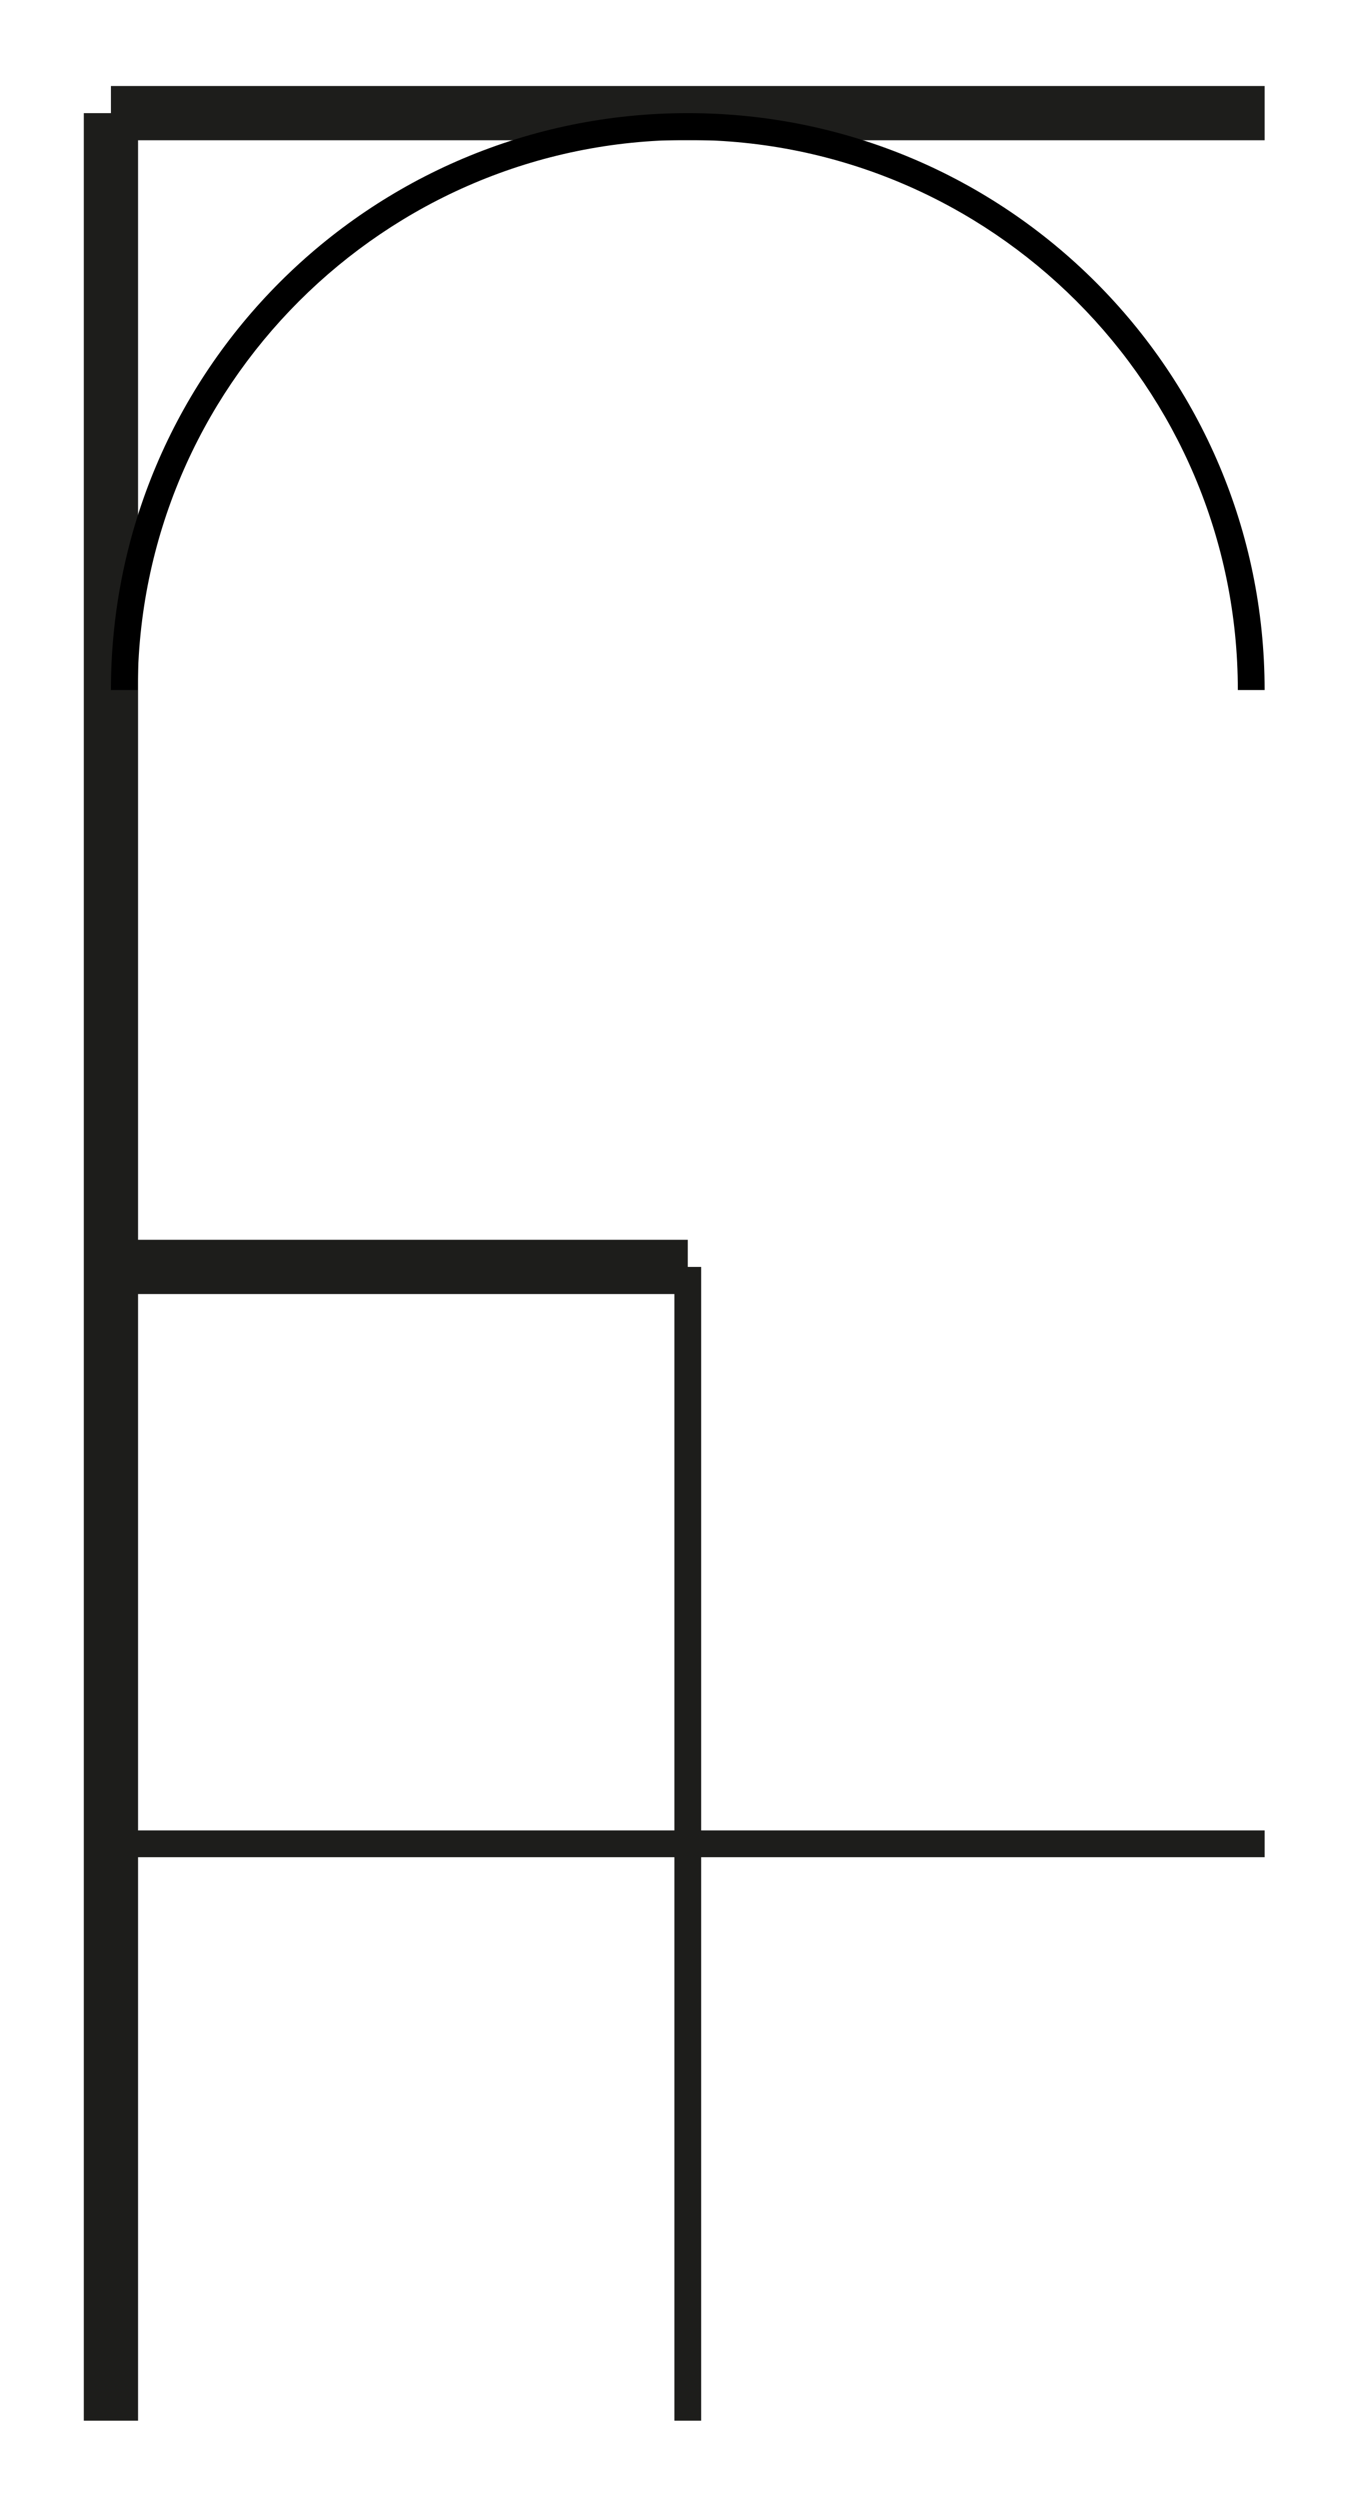 <?xml version="1.0" encoding="utf-8"?>
<!-- Generator: Adobe Illustrator 16.0.0, SVG Export Plug-In . SVG Version: 6.00 Build 0)  -->
<!DOCTYPE svg PUBLIC "-//W3C//DTD SVG 1.1//EN" "http://www.w3.org/Graphics/SVG/1.1/DTD/svg11.dtd">
<svg version="1.1" id="Calque_1" xmlns="http://www.w3.org/2000/svg" xmlns:xlink="http://www.w3.org/1999/xlink" x="0px" y="0px"
	 width="198.43px" height="368.5px" viewBox="0 0 198.43 368.5" enable-background="new 0 0 198.43 368.5" xml:space="preserve">
<g>
	
		<line fill="none" stroke="#1D1D1B" stroke-width="3.949" stroke-miterlimit="10" x1="101.394" y1="186.756" x2="101.394" y2="356.834"/>
	
		<line fill="none" stroke="#1D1D1B" stroke-width="3.949" stroke-miterlimit="10" x1="16.354" y1="271.795" x2="186.434" y2="271.795"/>
</g>
<g>
	<line fill="none" stroke="#1D1D1B" stroke-width="8" stroke-miterlimit="10" x1="16.354" y1="356.834" x2="16.354" y2="16.677"/>
	<line fill="none" stroke="#1D1D1B" stroke-width="8" stroke-miterlimit="10" x1="16.354" y1="16.677" x2="186.433" y2="16.677"/>
	<line fill="none" stroke="#1D1D1B" stroke-width="8" stroke-miterlimit="10" x1="16.354" y1="186.756" x2="101.394" y2="186.756"/>
</g>
<path d="M101.393,20.626c44.713,0,81.09,36.376,81.091,81.09h3.949c-0.001-46.966-38.073-85.039-85.04-85.039
	c-46.965,0-85.039,38.073-85.039,85.039h3.95C20.303,57.003,56.68,20.626,101.393,20.626z"/>
</svg>
